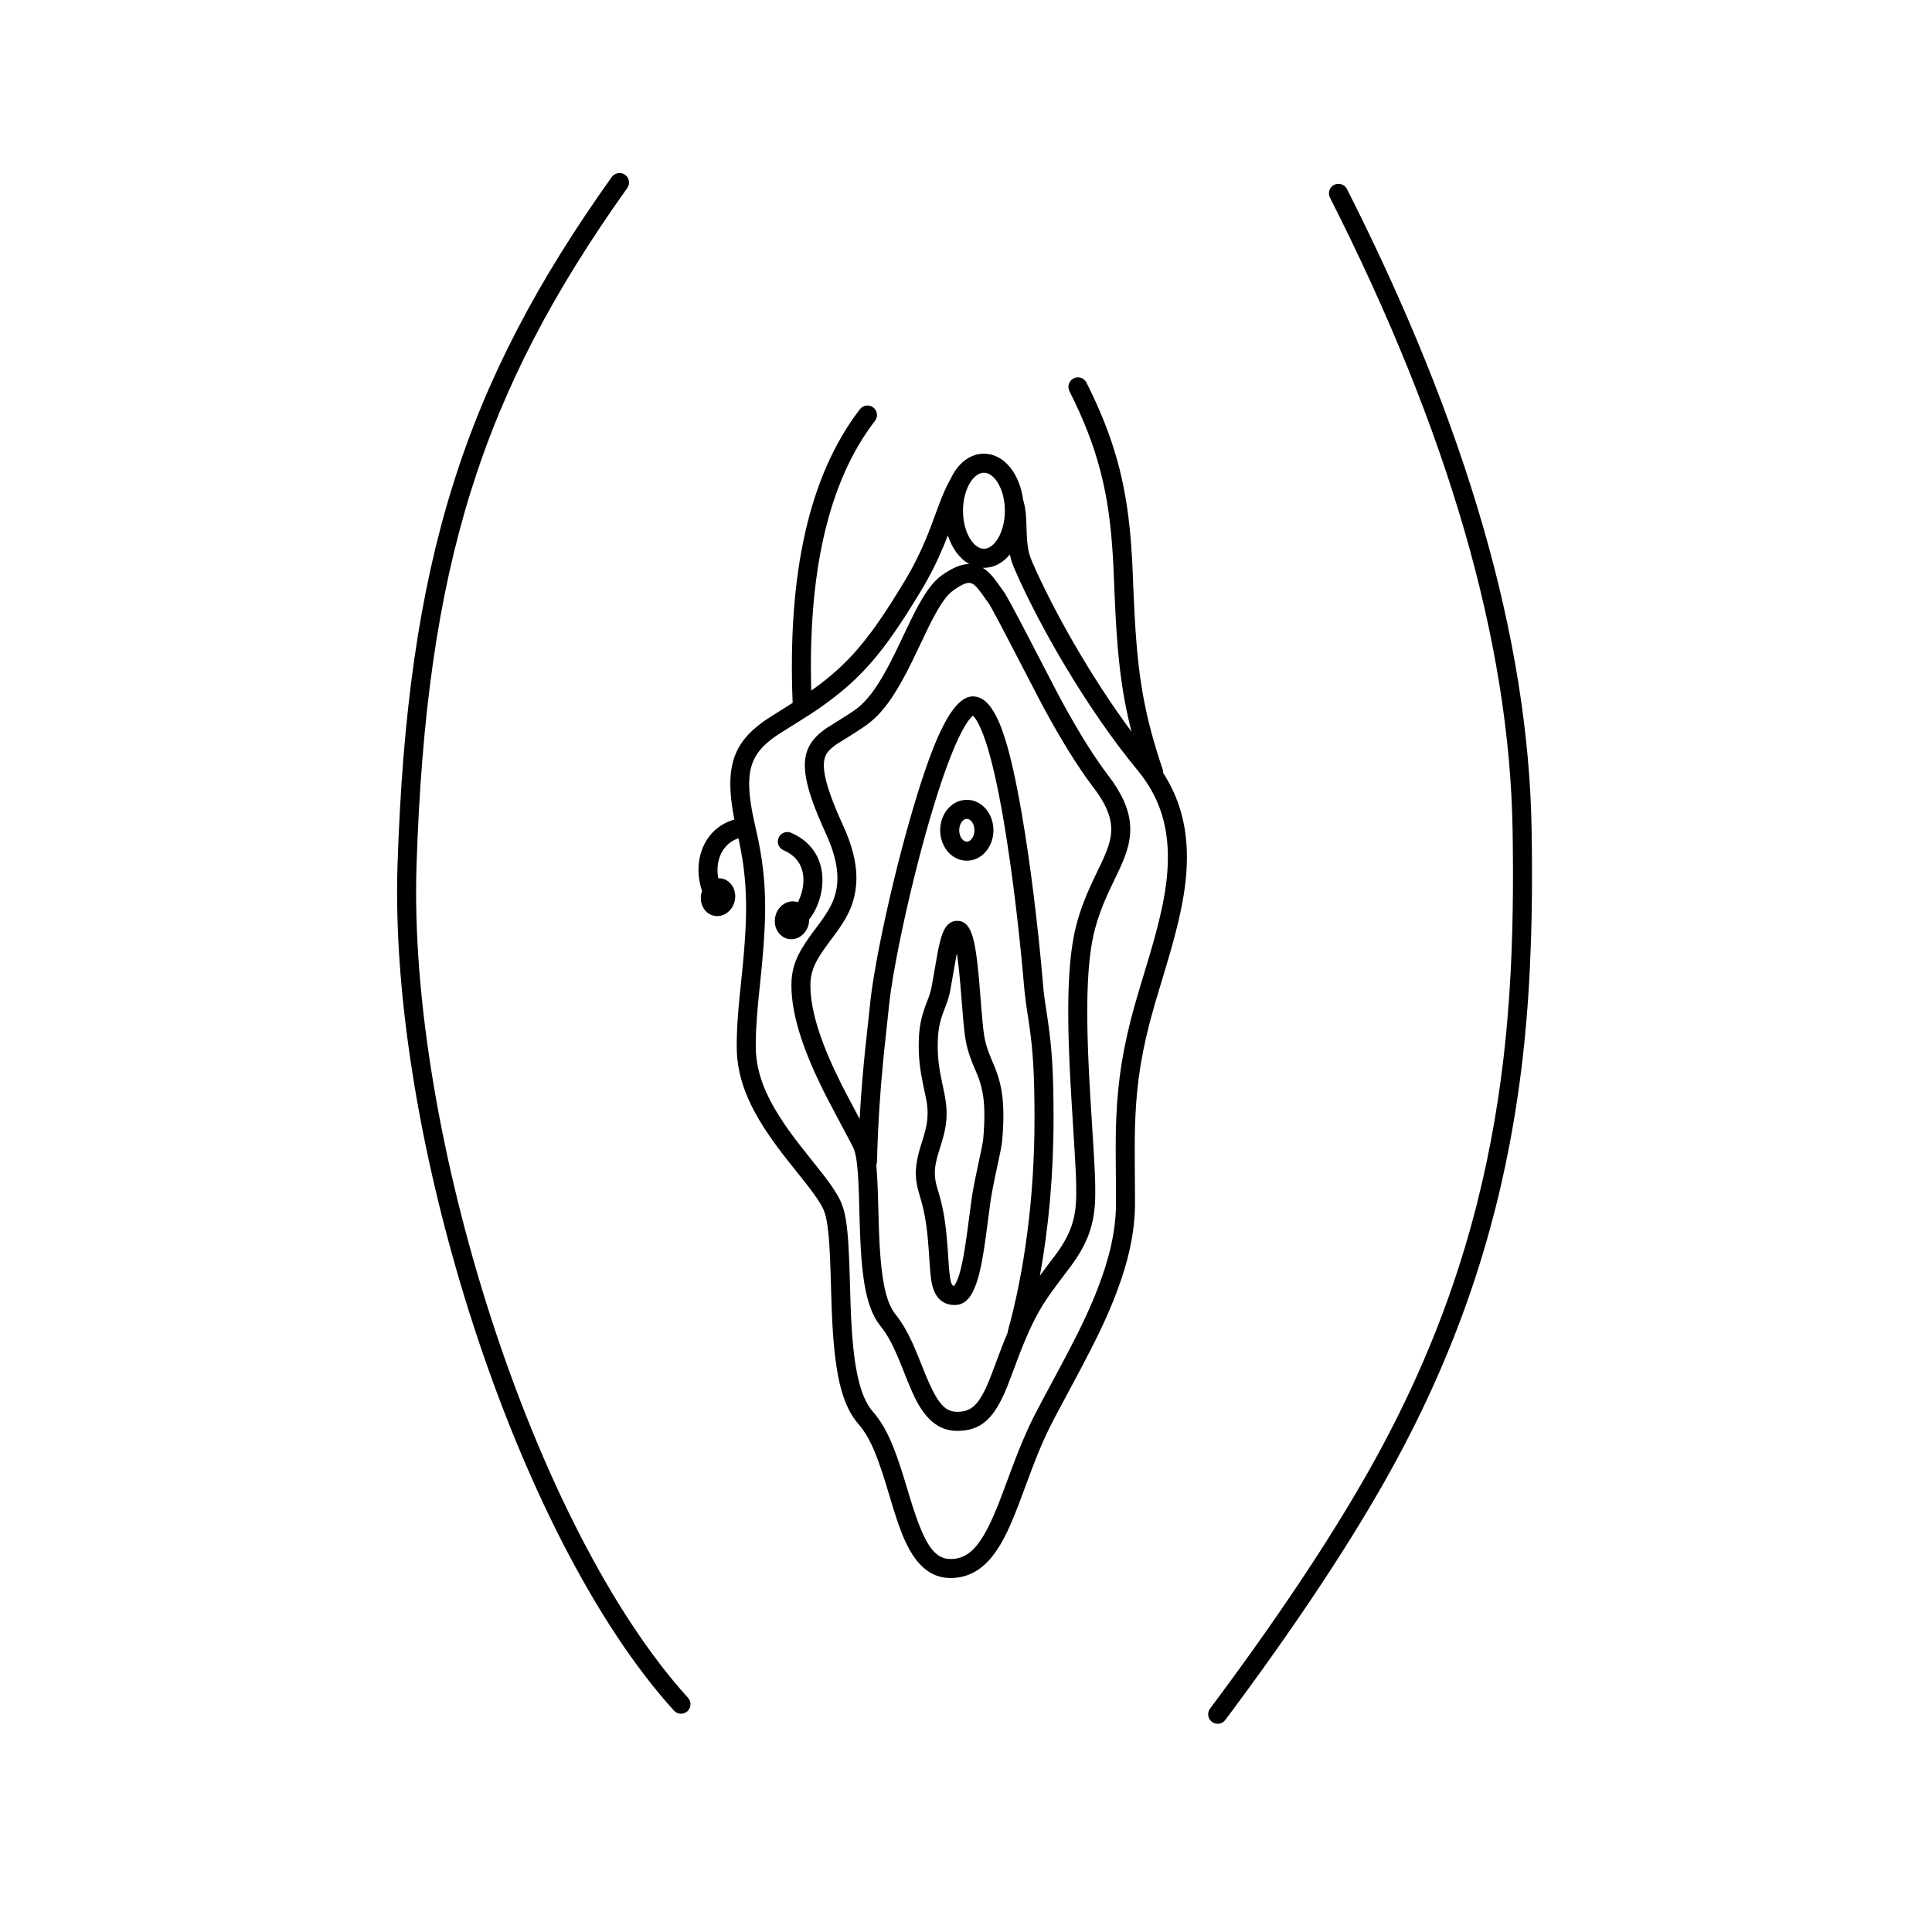 <?xml version="1.0" encoding="UTF-8"?>
<!-- Uploaded to: SVG Repo, www.svgrepo.com, Generator: SVG Repo Mixer Tools -->
<svg fill="#000000" width="800px" height="800px" version="1.1" viewBox="144 144 512 512" xmlns="http://www.w3.org/2000/svg">
 <path d="m500.95 194.09c31.777 62.711 48.102 119.25 48.938 169.63l0.043 2.988 0.035 2.949 0.02 2.906c0 0.484 0.004 0.965 0.004 1.441v2.856c0 0.473 0 0.945-0.004 1.414l-0.016 2.805-0.031 2.766-0.043 2.738c-0.027 1.359-0.055 2.711-0.094 4.047l-0.078 2.664c-0.621 19.422-2.379 36.625-5.66 53.91-5.875 30.949-16.609 60.438-33.605 90.234l-0.562 0.98-1.145 1.984c-0.195 0.332-0.391 0.664-0.586 0.996l-1.184 2.012-1.828 3.047-1.254 2.059-1.277 2.074-1.305 2.098-1.332 2.113c-0.227 0.355-0.449 0.707-0.676 1.062l-1.371 2.144-0.695 1.078-1.414 2.172-0.355 0.543-1.809 2.746c-0.246 0.367-0.492 0.738-0.738 1.109l-1.488 2.227c-0.25 0.371-0.504 0.746-0.758 1.121l-1.527 2.254c-0.258 0.379-0.516 0.758-0.777 1.137l-1.57 2.285-1.598 2.301-1.621 2.324c-0.273 0.387-0.547 0.777-0.824 1.168l-1.664 2.352-1.688 2.367-1.719 2.391-1.742 2.406-1.77 2.43-1.797 2.445-1.82 2.465-1.848 2.481c-0.836 1.117-2.414 1.344-3.527 0.512-1.117-0.832-1.344-2.41-0.512-3.527l1.836-2.465 1.809-2.449 0.449-0.609 2.219-3.027 1.742-2.398 1.719-2.383 1.691-2.359 1.664-2.344 1.637-2.324 0.809-1.156 1.598-2.293 1.574-2.277 1.543-2.258c0.512-0.75 1.016-1.492 1.52-2.238l1.492-2.219 0.734-1.102 1.453-2.188 1.426-2.172c0.234-0.359 0.469-0.719 0.703-1.078l1.387-2.144c0.457-0.711 0.91-1.418 1.359-2.121l1.332-2.106 1.305-2.086 0.645-1.035 1.266-2.055 1.242-2.039c0.203-0.336 0.406-0.672 0.609-1.012l1.199-2.008c0.199-0.332 0.395-0.664 0.59-0.996l1.16-1.98c0.191-0.328 0.383-0.656 0.57-0.98l1.121-1.953c16.719-29.305 27.258-58.266 33.031-88.672 2.719-14.316 4.375-28.594 5.199-44.195l0.125-2.539c0.141-2.981 0.25-6.008 0.332-9.098l0.062-2.66c0.02-0.891 0.035-1.789 0.051-2.691l0.035-2.723c0.012-0.914 0.02-1.832 0.023-2.758l0.012-2.789v-2.824l-0.016-2.863-0.012-1.445-0.031-2.918-0.043-2.961c-0.82-49.543-16.941-105.36-48.395-167.43-0.629-1.242-0.133-2.758 1.109-3.387 1.242-0.633 2.758-0.133 3.387 1.105zm-194.82-3.184c0.809-1.133 2.383-1.395 3.516-0.59 1.133 0.809 1.395 2.383 0.586 3.516-38.547 54.055-53.266 100.04-55.848 179.58-2.301 70.906 31.062 175.48 71.953 220.53 0.938 1.031 0.859 2.625-0.172 3.562-1.027 0.934-2.621 0.859-3.559-0.172-41.832-46.082-75.602-151.94-73.258-224.08 2.613-80.516 17.641-127.46 56.781-182.35zm122.4 53.359c1.242-0.625 2.758-0.125 3.383 1.117 7.309 14.512 10.434 26.258 11.711 41.219l0.137 1.738c0.09 1.172 0.168 2.363 0.234 3.578l0.066 1.273 0.09 1.855 0.23 5.527 0.16 3.598 0.086 1.723 0.09 1.676 0.094 1.633 0.102 1.59 0.109 1.551 0.113 1.512 0.125 1.48 0.129 1.445c0.023 0.238 0.047 0.477 0.07 0.711l0.145 1.406 0.152 1.379 0.164 1.355 0.172 1.336 0.184 1.32c0.16 1.09 0.332 2.168 0.516 3.234l0.227 1.277 0.242 1.27c0.207 1.059 0.43 2.113 0.668 3.172l0.293 1.27 0.152 0.637 0.32 1.277 0.164 0.645 0.344 1.297c0.059 0.215 0.117 0.434 0.18 0.652l0.371 1.312 0.387 1.336c0.133 0.445 0.27 0.898 0.41 1.352l0.426 1.375 0.449 1.398c0.227 0.707 0.465 1.422 0.711 2.152 0.102 0.305 0.141 0.617 0.129 0.918 4.152 6.406 6.133 13.469 6.269 21.359 0.07 3.973-0.293 8-1.102 12.488l-0.23 1.234c-0.164 0.832-0.34 1.68-0.531 2.547l-0.297 1.316c-0.309 1.332-0.652 2.707-1.027 4.137l-0.387 1.449c-0.199 0.734-0.41 1.48-0.625 2.246l-0.586 2.039-1.23 4.133-2.113 7.035-0.547 1.879c-3.188 11.059-4.586 19.812-4.988 29.691l-0.07 1.848-0.035 1.375-0.016 0.941-0.02 1.488-0.008 1.641 0.008 4.488 0.062 9.488v1.164c0 7.586-1.719 15.395-5.016 24l-0.469 1.199-0.465 1.16-0.477 1.152-0.488 1.148-0.504 1.156-0.523 1.168-0.359 0.789-0.371 0.801-0.578 1.223-0.402 0.836-0.844 1.723-0.91 1.812-0.727 1.422-1.305 2.519-1.141 2.168-1.883 3.535-4.465 8.352-1 1.922c-1.105 2.125-2.156 4.394-3.211 6.894l-0.379 0.906-0.566 1.395-0.578 1.461-0.812 2.109-3.07 8.227-0.555 1.453-0.445 1.125c-0.07 0.184-0.145 0.367-0.215 0.547l-0.43 1.051-0.418 1-0.414 0.953c-0.066 0.156-0.137 0.309-0.203 0.461l-0.406 0.891-0.402 0.848c-1.141 2.344-2.262 4.219-3.512 5.848-3.047 3.977-6.742 6.086-11.336 6.086-4.512 0-7.938-2.504-10.598-7.047l-0.289-0.5-0.277-0.508-0.27-0.516-0.266-0.531-0.262-0.547-0.258-0.562-0.254-0.586-0.254-0.605-0.25-0.633-0.254-0.664-0.258-0.691-0.258-0.727-0.266-0.762-0.27-0.797-0.418-1.277-0.434-1.379-0.461-1.488-1.281-4.234-0.328-1.078-0.324-1.035-0.477-1.477-0.309-0.934-0.305-0.898-0.305-0.859-0.297-0.828-0.297-0.789-0.297-0.758c-0.098-0.25-0.195-0.492-0.293-0.727l-0.297-0.699c-0.098-0.227-0.195-0.449-0.293-0.664l-0.297-0.641c-0.996-2.082-2.023-3.719-3.203-5.106l-0.176-0.207c-3.34-3.812-5.191-9.461-6.211-17.855l-0.125-1.086-0.117-1.117-0.105-1.145-0.051-0.586-0.098-1.195-0.09-1.227-0.082-1.258-0.074-1.289-0.066-1.324-0.121-2.82-0.137-4.219-0.109-3.906-0.051-1.559-0.09-2.406-0.098-2.176-0.109-1.961-0.07-1.078-0.078-1.012-0.082-0.941-0.059-0.594-0.094-0.84-0.098-0.785-0.07-0.488-0.074-0.469-0.078-0.441-0.082-0.422-0.086-0.402-0.086-0.383-0.094-0.363-0.098-0.344-0.102-0.324c-0.02-0.055-0.035-0.105-0.055-0.16l-0.109-0.301-0.113-0.289-0.117-0.273-0.125-0.262c-0.02-0.043-0.043-0.082-0.062-0.125l-0.125-0.234-0.266-0.48c-0.188-0.324-0.391-0.664-0.617-1.02l-0.355-0.543-0.387-0.57c-0.066-0.094-0.137-0.195-0.207-0.293l-0.438-0.613c-0.074-0.105-0.152-0.211-0.23-0.32l-0.492-0.664-0.531-0.699-0.633-0.816-5.539-6.981-0.523-0.672c-8.246-10.695-12.391-19.176-12.391-28.828 0-2.91 0.137-5.844 0.406-9.227l0.137-1.598 0.188-2.027 0.68-6.664 0.16-1.602 0.145-1.555 0.137-1.512 0.121-1.465 0.109-1.426 0.098-1.387 0.086-1.352 0.07-1.32c0.008-0.215 0.02-0.43 0.031-0.645l0.047-1.273c0.031-0.84 0.051-1.664 0.062-2.473l0.008-1.199-0.008-1.184c-0.039-3.324-0.254-6.449-0.672-9.633l-0.156-1.129c-0.305-2.086-0.695-4.215-1.18-6.449-4.281 1.371-6.242 5.965-5.352 10.586 0.352-0.012 0.707 0.02 1.062 0.102 2.441 0.566 3.914 3.223 3.285 5.934-0.625 2.711-3.109 4.453-5.551 3.891s-3.914-3.219-3.285-5.934c0.051-0.223 0.113-0.438 0.188-0.648-2.699-7.762 0.418-16.625 8.57-18.891l-0.062-0.293-0.172-0.934-0.16-0.914c-0.027-0.148-0.051-0.297-0.074-0.445l-0.133-0.883-0.117-0.855c-0.109-0.848-0.195-1.664-0.254-2.453l-0.055-0.777c-0.465-8.32 2.019-13.309 7.832-17.762l0.547-0.406 0.566-0.41c0.094-0.066 0.191-0.133 0.289-0.199l0.672-0.457 0.828-0.527 5.731-3.613c-1.414-34.562 4.484-60.52 17.836-77.832 0.848-1.102 2.43-1.305 3.535-0.457 1.102 0.852 1.305 2.434 0.457 3.535-12.379 16.047-18.031 40.508-16.836 73.422l-0.062-1.926 0.383-0.266 0.914-0.668 0.895-0.664c1.91-1.441 3.652-2.894 5.297-4.418l0.754-0.711c2.731-2.621 5.207-5.481 7.734-8.898l0.691-0.949c0.578-0.801 1.16-1.629 1.75-2.496l0.715-1.055c0.117-0.176 0.238-0.355 0.359-0.539l0.727-1.105 0.738-1.145 0.75-1.18 0.762-1.219 0.781-1.258 1.203-1.969c0.133-0.227 0.27-0.453 0.41-0.68 2.195-3.644 3.938-7.148 5.512-10.934l0.203-0.488 0.398-0.988c0.066-0.164 0.133-0.332 0.199-0.504l0.402-1.043 0.426-1.117 1.832-4.953c0.137-0.359 0.27-0.703 0.398-1.035l0.387-0.965c0.754-1.863 1.453-3.352 2.25-4.769l0.074-0.109c1.848-3.981 5.004-6.652 8.812-6.652 5.394 0 9.477 5.356 10.391 12.199l0.051 0.184 0.137 0.48c0.105 0.398 0.195 0.789 0.27 1.191l0.086 0.492c0.027 0.164 0.051 0.332 0.074 0.508l0.062 0.531 0.051 0.562 0.047 0.602 0.039 0.648 0.047 1.07 0.066 2.074 0.031 0.797 0.035 0.742 0.047 0.691c0.129 1.785 0.352 3.082 0.766 4.352l0.164 0.48c0.113 0.316 0.242 0.637 0.387 0.965 5.57 12.852 15.57 30.547 26.359 45.086l-0.551-2.231-0.301-1.312c-0.246-1.094-0.477-2.18-0.691-3.273l-0.25-1.312-0.234-1.316c-0.039-0.223-0.078-0.441-0.113-0.664l-0.219-1.332-0.203-1.34c-0.031-0.227-0.062-0.453-0.098-0.68l-0.184-1.367c-0.031-0.227-0.059-0.457-0.09-0.688l-0.168-1.398-0.156-1.418c-0.051-0.477-0.102-0.957-0.148-1.441l-0.141-1.469-0.129-1.504-0.125-1.535-0.113-1.566-0.109-1.609-0.102-1.648-0.094-1.691-0.09-1.738-0.086-1.785-0.082-1.84-0.27-6.445-0.125-2.582-0.078-1.379c-0.992-16.504-3.828-28.434-11.5-43.676-0.625-1.242-0.125-2.758 1.117-3.383zm-33.352 41.625-0.32 0.84-0.414 1.039-0.422 1.023c-1.664 4.008-3.516 7.731-5.852 11.602l-0.82 1.355-0.805 1.316-0.789 1.273-0.773 1.234-0.762 1.199-0.75 1.164-0.738 1.125c-0.125 0.188-0.246 0.371-0.367 0.551l-0.727 1.078c-0.723 1.062-1.434 2.078-2.141 3.051l-0.707 0.961-0.707 0.934c-0.469 0.613-0.938 1.211-1.41 1.793l-0.707 0.863-0.711 0.844c-0.477 0.555-0.957 1.098-1.441 1.629l-0.73 0.785c-3.305 3.512-6.887 6.547-11.285 9.656l-0.992 0.691c-0.168 0.117-0.336 0.234-0.508 0.348l-0.602 0.402-1.273 0.828-1.816 1.16-6.059 3.809-0.32 0.207-0.512 0.348c-0.168 0.113-0.332 0.23-0.492 0.348l-0.473 0.344c-0.078 0.059-0.156 0.117-0.23 0.176l-0.449 0.348-0.43 0.352-0.41 0.352c-0.203 0.176-0.395 0.355-0.582 0.535l-0.367 0.359c-3.043 3.094-4.168 6.711-3.606 12.691l0.074 0.715 0.09 0.738c0.047 0.375 0.102 0.758 0.16 1.148l0.129 0.797c0.023 0.133 0.047 0.27 0.07 0.406l0.148 0.832 0.168 0.859 0.18 0.887 0.195 0.914 0.211 0.941 0.109 0.48c0.254 1.094 0.488 2.16 0.703 3.203l0.246 1.242c1.07 5.555 1.566 10.574 1.602 16.121v1.242c-0.004 0.836-0.02 1.684-0.043 2.547l-0.043 1.312-0.027 0.664-0.066 1.352-0.078 1.387c-0.016 0.23-0.031 0.465-0.047 0.703l-0.098 1.438c-0.02 0.242-0.035 0.484-0.055 0.73l-0.121 1.496-0.133 1.535-0.145 1.582-0.156 1.629-0.812 8-0.066 0.688c-0.047 0.539-0.094 1.062-0.137 1.578l-0.121 1.508c-0.094 1.23-0.168 2.398-0.223 3.523l-0.055 1.34c-0.039 1.098-0.059 2.172-0.059 3.234 0 8.102 3.586 15.586 10.93 25.211l0.527 0.684 3.477 4.398 2.519 3.168 0.648 0.844 0.605 0.797c0.098 0.133 0.191 0.262 0.285 0.387l0.543 0.742 0.5 0.707c0.883 1.273 1.574 2.398 2.137 3.477l0.16 0.324 0.156 0.332 0.148 0.34 0.145 0.348 0.137 0.359 0.129 0.367c0.02 0.062 0.043 0.125 0.062 0.188l0.121 0.391c0.02 0.062 0.039 0.129 0.059 0.195l0.109 0.41 0.109 0.422c0.016 0.07 0.035 0.145 0.051 0.219l0.098 0.445 0.094 0.465 0.09 0.484 0.082 0.504 0.082 0.527 0.074 0.543 0.074 0.57 0.098 0.902 0.062 0.629 0.117 1.348 0.078 1.082 0.07 1.152 0.047 0.805 0.043 0.84 0.082 1.785 0.074 1.93 0.07 2.078 0.223 7.473 0.066 1.805 0.062 1.48 0.059 1.273 0.07 1.238 0.074 1.207 0.078 1.172 0.09 1.141 0.094 1.113 0.051 0.543 0.102 1.062c0.02 0.176 0.039 0.352 0.059 0.523l0.117 1.016c0.02 0.168 0.039 0.332 0.059 0.5l0.129 0.973 0.066 0.473 0.141 0.93c0.145 0.91 0.301 1.781 0.473 2.606l0.176 0.809 0.09 0.398 0.188 0.766c0.867 3.394 2.016 5.938 3.523 7.742l0.168 0.199c0.215 0.242 0.426 0.492 0.629 0.746l0.406 0.516c1.324 1.734 2.461 3.707 3.547 6.144l0.324 0.742c0.105 0.254 0.215 0.512 0.32 0.773l0.324 0.805c0.105 0.273 0.211 0.551 0.32 0.836l0.32 0.867 0.324 0.902 0.324 0.941 0.328 0.977 0.5 1.535 0.34 1.078 0.348 1.113 1.43 4.727 0.289 0.93 0.422 1.336 0.281 0.852 0.41 1.219 0.27 0.777 0.266 0.746 0.266 0.715 0.262 0.688 0.262 0.656 0.258 0.633 0.258 0.602c0.043 0.098 0.086 0.195 0.129 0.289l0.258 0.562 0.129 0.27 0.254 0.52c0.043 0.086 0.086 0.168 0.129 0.254l0.258 0.48c0.387 0.703 0.773 1.32 1.168 1.855l0.266 0.344c1.465 1.836 3.039 2.606 4.965 2.606 3.316 0 5.856-1.633 8.363-5.594l0.344-0.555 0.34-0.582 0.344-0.613c0.055-0.105 0.113-0.211 0.172-0.316l0.34-0.66c0.176-0.336 0.348-0.688 0.52-1.047l0.348-0.734c0.059-0.125 0.117-0.254 0.176-0.379l0.352-0.785 0.355-0.816 0.359-0.848 0.18-0.438 0.363-0.895c0.062-0.152 0.125-0.309 0.184-0.461l0.371-0.949 0.738-1.938 2.18-5.856 0.453-1.207 0.641-1.684 0.406-1.055 0.398-1.008 0.391-0.973 0.391-0.953 0.391-0.934c0.98-2.328 1.965-4.473 2.992-6.504l2.121-4.059 4.715-8.805 1.188-2.242 0.559-1.062 1.309-2.516 0.961-1.875 0.891-1.773 0.625-1.27 0.594-1.23 0.566-1.191 0.359-0.781 0.523-1.145 0.5-1.133 0.324-0.746 0.477-1.113 0.305-0.742 0.305-0.746c0.148-0.371 0.301-0.746 0.445-1.125 3.191-8.121 4.875-15.379 4.977-22.297l0.008-0.668-0.016-4.305-0.051-7.219-0.008-2.363 0.004-1.883 0.012-1.609 0.012-1 0.031-1.43 0.043-1.402 0.051-1.43c0.41-9.965 1.797-18.871 4.887-29.844l0.465-1.625 1.082-3.652 1.965-6.527 0.676-2.277 0.578-2.004 0.402-1.445 0.383-1.402 0.359-1.367c0.348-1.352 0.668-2.648 0.949-3.898l0.277-1.234c0.043-0.207 0.086-0.406 0.129-0.609l0.242-1.195c0.926-4.727 1.34-8.832 1.27-12.82-0.145-8.238-2.516-15.328-7.648-21.719l-0.352-0.434c-13.137-15.883-25.926-37.918-32.617-53.344-0.582-1.348-0.98-2.555-1.258-3.871-1.805 2.199-4.172 3.535-6.867 3.535-0.109 0-0.219-0.004-0.324-0.008 0.934 0.555 1.82 1.363 2.684 2.402 0.051 0.059 0.098 0.117 0.148 0.18l0.297 0.375 0.312 0.406 0.516 0.699 1.695 2.371c0.02 0.023 0.035 0.051 0.055 0.078l0.262 0.41 0.332 0.57 0.629 1.113 0.766 1.398 1.352 2.523 1.898 3.609 8.512 16.387 1.215 2.301 0.918 1.676 0.863 1.555c0.145 0.254 0.285 0.508 0.43 0.758l0.848 1.492c0.141 0.246 0.281 0.488 0.418 0.73l0.836 1.43 0.824 1.391 0.816 1.348 0.809 1.305 0.797 1.266c1.723 2.699 3.387 5.109 5.008 7.231l0.305 0.402c5.195 6.957 6.539 12.559 4.906 18.672-0.48 1.789-1.18 3.578-2.262 5.91l-2.047 4.293-0.797 1.695-0.418 0.918c-1.363 3.07-2.379 5.84-3.188 8.867-0.516 1.945-0.926 4.152-1.238 6.637l-0.121 1.008-0.109 1.035-0.102 1.066-0.09 1.098-0.078 1.129-0.07 1.156c-0.012 0.195-0.02 0.391-0.031 0.59l-0.055 1.203-0.047 1.23-0.035 1.266-0.027 1.293-0.016 1.324-0.012 1.359 0.004 1.387c0 0.234 0 0.469 0.004 0.707l0.012 1.434 0.023 1.469 0.031 1.496c0.004 0.254 0.012 0.508 0.02 0.762l0.043 1.547 0.051 1.578 0.062 1.613 0.086 2.035 0.148 3.133 0.117 2.207 0.168 2.961 0.91 14.828 0.203 3.547 0.137 2.785 0.051 1.422 0.039 1.785 0.008 1.492-0.004 0.973c-0.082 7.598-1.996 12.609-6.312 18.559l-2.656 3.512-1.441 1.941-1.125 1.539-0.777 1.09-0.473 0.684-0.18 0.27c-1.395 2.113-2.621 4.262-3.746 6.609-1.301 2.719-2.43 5.418-3.699 8.754l-1.707 4.551-1.074 2.809-0.27 0.672-0.336 0.793-0.332 0.766c-3.078 6.859-6.43 9.859-12.449 9.859-3.781 0-6.742-1.848-9.125-5.223-0.094-0.133-0.188-0.266-0.277-0.402l-0.27-0.406-0.262-0.41c-0.043-0.07-0.086-0.141-0.129-0.211l-0.25-0.426-0.25-0.445-0.25-0.461-0.25-0.484-0.25-0.512-0.254-0.539-0.262-0.57-0.273-0.609-0.422-0.988-0.301-0.715-0.641-1.574-1.395-3.492-0.402-0.98-0.387-0.93-0.383-0.883-0.371-0.832c-0.246-0.543-0.488-1.055-0.727-1.539l-0.359-0.711c-0.895-1.73-1.785-3.121-2.789-4.363l-0.172-0.223c-2.027-2.606-3.309-6.086-4.129-10.961l-0.137-0.848c-0.086-0.574-0.168-1.172-0.246-1.785l-0.109-0.934-0.102-0.965-0.098-0.996-0.086-1.023-0.082-1.059-0.074-1.09-0.066-1.121-0.062-1.156-0.082-1.797-0.074-1.875-0.059-1.852-0.145-5.348-0.074-2.258-0.062-1.637-0.055-1.133-0.035-0.715-0.062-1.004-0.062-0.934-0.094-1.141-0.078-0.781-0.082-0.719-0.059-0.445-0.094-0.629-0.066-0.387-0.074-0.367-0.074-0.348-0.117-0.48-0.043-0.152-0.086-0.293-0.09-0.273-0.094-0.258-0.102-0.242-0.102-0.227-0.086-0.176-0.516-1.004-3.793-7.148-2.027-3.848-0.961-1.859-0.555-1.105c-2.5-5.051-4.449-9.617-5.879-13.996-1.641-5.023-2.519-9.605-2.519-13.758 0-4.793 1.43-8.16 4.914-13.023l0.617-0.852 1.363-1.824 0.562-0.762 0.52-0.723 0.48-0.684c1.914-2.773 2.828-4.684 3.367-7.129 0.91-4.129 0.172-8.984-2.707-15.285l-0.227-0.5-0.656-1.465-0.41-0.941-0.395-0.922-0.375-0.898-0.355-0.875-0.336-0.852-0.316-0.828-0.297-0.805-0.277-0.789-0.262-0.762-0.238-0.746-0.223-0.727-0.203-0.703-0.184-0.688-0.164-0.668c-1.453-6.144-0.438-9.93 2.961-13.043l0.371-0.332c0.512-0.438 1.066-0.863 1.676-1.281l0.465-0.312 0.48-0.293 3.359-2.102 1.465-0.941 0.77-0.508 0.84-0.566 0.406-0.289 0.352-0.262c1.332-1.023 2.586-2.316 3.844-3.969l0.445-0.594c0.594-0.816 1.191-1.715 1.797-2.699l0.457-0.754c0.152-0.258 0.305-0.52 0.461-0.789l0.469-0.824 0.473-0.859 0.48-0.895 0.488-0.934 0.496-0.969 0.504-1.008 0.516-1.051 0.527-1.086 2.238-4.703 0.879-1.828 0.469-0.953 0.59-1.172 0.391-0.766 0.492-0.934 0.484-0.883c2.074-3.731 3.93-6.164 6.059-7.668 2.777-1.965 5.133-2.934 7.215-2.965-2.547-1.395-4.543-4.141-5.668-7.566zm6.644 47.789-0.066 0.055c-0.352 0.281-0.785 0.77-1.27 1.457-0.992 1.41-2.102 3.512-3.289 6.231l-0.426 1-0.441 1.066c-0.293 0.727-0.59 1.484-0.891 2.277l-0.453 1.207-0.453 1.25-0.457 1.297-0.461 1.34-0.465 1.379-0.465 1.422-0.469 1.457c-0.078 0.25-0.156 0.496-0.234 0.746l-0.469 1.516-0.473 1.555-0.473 1.586-0.469 1.621c-0.082 0.273-0.16 0.547-0.238 0.824l-0.473 1.672c-1.312 4.688-2.586 9.617-3.758 14.492l-0.512 2.148-0.32 1.375-0.469 2.043-0.602 2.695-0.434 1.988-0.551 2.606-0.262 1.277-0.379 1.879-0.359 1.836-0.336 1.785-0.316 1.727-0.289 1.664-0.184 1.074-0.25 1.551-0.227 1.48-0.133 0.941-0.125 0.902-0.109 0.867-0.098 0.824c-0.016 0.137-0.027 0.27-0.043 0.398l-1.309 12.266-0.281 2.727c-0.836 8.586-1.387 17.074-1.629 26.613-0.008 0.328-0.078 0.637-0.199 0.918l0.012 0.18 0.055 0.598 0.074 0.949 0.066 1.02 0.043 0.719 0.078 1.539 0.051 1.25 0.082 2.273 0.234 8.223 0.043 1.203 0.051 1.168 0.082 1.688 0.062 1.082 0.07 1.051 0.074 1.016 0.121 1.465 0.09 0.938 0.098 0.906 0.102 0.875 0.109 0.844c0.039 0.277 0.078 0.547 0.117 0.816l0.125 0.785c0.148 0.895 0.312 1.734 0.492 2.516l0.16 0.656c0.652 2.57 1.504 4.481 2.606 5.844l0.238 0.301c1.504 1.918 2.746 4.035 4.035 6.805l0.41 0.898c0.066 0.152 0.137 0.309 0.207 0.465l0.418 0.969 0.426 1.016 0.438 1.074 1.383 3.457 0.488 1.188 0.316 0.746 0.309 0.711 0.301 0.676 0.293 0.641 0.289 0.605 0.285 0.574c0.047 0.094 0.094 0.184 0.141 0.273l0.277 0.527 0.27 0.496c0.316 0.559 0.629 1.055 0.938 1.496l0.266 0.363c1.406 1.859 2.809 2.551 4.629 2.551 3.152 0 5.066-1.336 7.051-5.195l0.277-0.555 0.277-0.586 0.281-0.621c0.047-0.109 0.094-0.215 0.141-0.324l0.289-0.676c0.094-0.23 0.191-0.469 0.289-0.711l0.109-0.277 0.559-1.449 2.484-6.594c0.547-1.414 1.074-2.727 1.605-3.984 0.004-0.16 0.035-0.328 0.078-0.492 4.352-15.73 7.047-35.273 7.047-56.016l-0.004-2.047-0.02-2.555-0.023-1.793-0.031-1.699-0.043-1.613-0.051-1.531-0.039-0.984-0.047-0.953-0.047-0.93-0.082-1.352-0.094-1.305-0.102-1.266-0.113-1.242-0.082-0.816-0.133-1.211-0.098-0.805-0.152-1.211-0.223-1.625-0.18-1.242-0.328-2.152-0.238-1.598-0.195-1.43-0.117-0.895-0.102-0.875-0.094-0.875-0.09-0.895-0.344-3.891c-1.18-12.945-2.961-27.699-5.019-39.867l-0.371-2.16-0.27-1.5-0.27-1.465-0.273-1.43-0.273-1.391c-0.047-0.227-0.09-0.453-0.137-0.68l-0.277-1.336-0.277-1.293-0.281-1.258-0.277-1.215-0.285-1.176-0.281-1.137c-0.051-0.184-0.098-0.367-0.145-0.551l-0.285-1.07c-0.191-0.703-0.383-1.375-0.574-2.019l-0.293-0.945-0.289-0.898c-0.848-2.547-1.691-4.481-2.492-5.723-0.305-0.473-0.586-0.812-0.82-1.023zm-4.129 54.355c1.77 0 2.844 1.129 3.574 2.812 0.441 1.004 0.793 2.32 1.102 3.992l0.051 0.285 0.102 0.578 0.094 0.605 0.094 0.629 0.094 0.66c0.016 0.113 0.027 0.227 0.043 0.34l0.133 1.074 0.086 0.762 0.086 0.797 0.172 1.719 0.129 1.41 0.176 2.055 0.52 6.391 0.215 2.453 0.156 1.566 0.105 0.938c0.367 3.008 0.953 4.887 2.258 7.957l0.43 1.016 0.352 0.848 0.168 0.422c1.523 3.906 2.219 7.902 2.051 13.91l-0.035 1.023c-0.008 0.172-0.016 0.348-0.023 0.523l-0.062 1.078-0.074 1.125c-0.027 0.379-0.059 0.77-0.09 1.164l-0.016 0.152-0.039 0.332c-0.004 0.059-0.012 0.117-0.023 0.18l-0.055 0.391-0.074 0.434-0.086 0.484-0.152 0.816-0.191 0.945-1.27 6.008-0.348 1.711-0.191 0.965-0.172 0.91-0.156 0.852c-0.023 0.141-0.047 0.273-0.07 0.41l-0.129 0.773-0.113 0.727-0.18 1.309-0.891 6.738-0.266 1.934-0.156 1.098-0.156 1.051-0.156 1-0.234 1.41c-0.023 0.152-0.051 0.301-0.078 0.449l-0.156 0.867-0.16 0.828-0.16 0.785c-0.027 0.129-0.055 0.254-0.082 0.379l-0.168 0.734c-0.055 0.238-0.113 0.473-0.168 0.699l-0.176 0.668c-0.117 0.438-0.242 0.852-0.367 1.25-1.27 4.019-3 6.387-5.973 6.387-2.758 0-4.648-1.496-5.582-4.098l-0.121-0.344c-0.02-0.059-0.035-0.117-0.055-0.176l-0.105-0.359c-0.047-0.184-0.094-0.371-0.137-0.562l-0.086-0.398-0.074-0.422-0.07-0.449c-0.012-0.078-0.023-0.156-0.035-0.238l-0.062-0.496-0.086-0.816-0.082-0.914-0.078-1.027-0.23-3.41-0.078-1.047-0.117-1.473-0.078-0.926-0.082-0.887-0.09-0.848c-0.012-0.137-0.027-0.273-0.043-0.41l-0.094-0.801-0.102-0.77-0.105-0.75c-0.016-0.125-0.035-0.246-0.055-0.367l-0.117-0.723-0.125-0.711-0.137-0.699c-0.02-0.117-0.047-0.23-0.07-0.348l-0.148-0.695-0.16-0.695-0.172-0.699-0.188-0.707-0.199-0.723-0.211-0.738-0.359-1.207c-1.188-4.156-0.922-7.394 0.441-11.875l0.625-2.004 0.246-0.809 0.215-0.746c0.605-2.168 0.84-3.664 0.84-5.535 0-0.465-0.023-0.941-0.07-1.441l-0.051-0.543-0.031-0.285-0.023-0.195-0.055-0.363-0.148-0.793-0.895-4.305c-0.785-3.883-1.133-6.859-1.074-10.625 0.066-4.223 0.66-6.894 1.977-10.371l0.602-1.578 0.227-0.633c0.273-0.801 0.449-1.457 0.586-2.18l0.109-0.602 1.434-8.156 0.191-0.992 0.16-0.793c0.055-0.254 0.109-0.496 0.164-0.73l0.16-0.672c0.215-0.863 0.434-1.578 0.668-2.203 0.805-2.106 1.941-3.445 3.949-3.445zm-0.121 8.645-0.125 0.629-0.152 0.812-0.965 5.504-0.52 2.926c-0.25 1.336-0.594 2.461-1.18 4.019l-0.629 1.656c-1.016 2.754-1.441 4.832-1.492 8.242-0.059 3.566 0.293 6.332 1.117 10.25l0.398 1.883 0.258 1.258c0.234 1.191 0.387 2.188 0.48 3.168 0.062 0.652 0.094 1.285 0.094 1.914-0.004 2.637-0.359 4.644-1.238 7.621l-0.281 0.922-0.574 1.844-0.184 0.602c-1.027 3.516-1.145 5.809-0.18 8.957l0.125 0.414 0.238 0.812 0.223 0.793 0.207 0.773c0.035 0.129 0.066 0.254 0.102 0.383l0.188 0.758c0.059 0.25 0.117 0.5 0.172 0.746l0.164 0.75c0.051 0.25 0.102 0.5 0.148 0.75l0.141 0.754c0.023 0.125 0.047 0.254 0.066 0.383l0.129 0.77 0.117 0.789 0.109 0.809 0.105 0.832 0.098 0.863 0.09 0.895c0.016 0.152 0.031 0.305 0.047 0.461l0.086 0.953c0.016 0.16 0.027 0.324 0.043 0.492l0.121 1.547 0.121 1.66 0.16 2.457 0.09 1.199 0.07 0.789 0.07 0.703 0.074 0.621 0.047 0.371 0.055 0.336 0.055 0.309 0.055 0.273 0.059 0.246 0.062 0.219 0.031 0.102 0.062 0.18 0.07 0.156c0.023 0.051 0.047 0.094 0.07 0.137l0.074 0.113c0.016 0.016 0.027 0.031 0.039 0.047l0.082 0.086c0.055 0.051 0.113 0.09 0.172 0.117l0.094 0.035 0.078 0.02 0.066-0.074 0.102-0.133c0.379-0.516 0.781-1.406 1.172-2.641 0.055-0.176 0.109-0.355 0.164-0.539l0.156-0.566 0.078-0.297 0.156-0.621 0.074-0.32 0.152-0.672c0.023-0.117 0.051-0.234 0.074-0.352l0.148-0.73 0.148-0.766 0.145-0.812 0.145-0.852 0.148-0.898 0.219-1.434 0.223-1.543 0.262-1.902 0.41-3.102 0.672-5.004 0.117-0.777c0.023-0.133 0.043-0.27 0.066-0.406l0.145-0.852 0.164-0.902 0.184-0.953 0.199-1.016 0.27-1.332 1.27-6.012 0.344-1.723 0.152-0.832 0.078-0.492 0.035-0.266 0.023-0.219c0.016-0.184 0.031-0.363 0.043-0.543l0.078-1.047c0.012-0.168 0.023-0.34 0.035-0.504l0.055-0.984c0.008-0.16 0.016-0.316 0.023-0.473l0.035-0.922 0.02-0.887c0.027-1.73-0.027-3.246-0.164-4.621l-0.074-0.68-0.09-0.652c-0.219-1.504-0.551-2.848-0.992-4.144l-0.191-0.551c-0.07-0.184-0.137-0.367-0.211-0.551l-0.156-0.398-0.316-0.766-0.641-1.508c-1.406-3.371-2.066-5.688-2.473-9.379l-0.129-1.266-0.133-1.371-0.219-2.582-0.281-3.465-0.23-2.805-0.125-1.469-0.207-2.211-0.121-1.195-0.082-0.742-0.125-1.051-0.129-0.969-0.086-0.605zm5.203-97.113c-1.227-1.309-2.203-1.496-4.273-0.309l-0.387 0.23-0.414 0.262c-0.074 0.047-0.145 0.094-0.219 0.141l-0.457 0.309-0.488 0.34c-1.344 0.949-2.773 2.824-4.453 5.809l-0.406 0.738c-0.137 0.25-0.277 0.512-0.418 0.777l-0.426 0.824-0.562 1.109-0.445 0.902-0.652 1.348-2.023 4.258-1.125 2.34-0.551 1.113-0.539 1.074-0.531 1.039-0.52 0.996-0.52 0.961-0.508 0.926-0.508 0.887c-2.769 4.793-5.371 8.02-8.516 10.348l-0.25 0.184-0.441 0.309-0.5 0.34-1.137 0.754-1.852 1.191-2.231 1.398-1.262 0.773-0.27 0.176c-2.535 1.711-3.426 2.977-3.551 5.188-0.008 0.195-0.016 0.395-0.012 0.602l0.012 0.43c0.043 0.875 0.191 1.871 0.453 3.012l0.141 0.578c0.023 0.102 0.047 0.199 0.074 0.301l0.168 0.617 0.188 0.641 0.207 0.668c0.074 0.227 0.148 0.457 0.227 0.691l0.25 0.719c0.043 0.121 0.086 0.242 0.129 0.367l0.277 0.758 0.297 0.785 0.32 0.812 0.34 0.84 0.359 0.871c0.062 0.145 0.125 0.293 0.188 0.445l0.395 0.91 0.414 0.941 0.906 2.012c3.106 6.992 3.934 12.773 2.801 17.922-0.695 3.156-1.812 5.519-4.008 8.719l-0.547 0.785-0.59 0.82-0.637 0.863-1.074 1.434c-0.098 0.133-0.195 0.266-0.293 0.395l-0.551 0.762-0.512 0.723c-2.543 3.668-3.496 6.113-3.496 9.414 0 3.559 0.781 7.637 2.269 12.195 1.426 4.359 3.43 8.988 6.043 14.195l0.418 0.82 0.676 1.297 3.644 6.891c0.27-4.914 0.629-9.648 1.074-14.391l0.293-2.992 0.516-4.883 0.84-7.793 0.039-0.414 0.094-0.863 0.109-0.906 0.121-0.953 0.137-0.996 0.148-1.035 0.164-1.078 0.18-1.109 0.188-1.148 0.203-1.184 0.324-1.832 0.352-1.895 0.246-1.301 0.395-1.992 0.414-2.047 0.434-2.086 0.301-1.414 0.469-2.148 0.324-1.449 0.496-2.195 0.34-1.473 0.348-1.48 0.355-1.484 0.543-2.231 0.367-1.488 0.562-2.231 0.383-1.48 0.383-1.477 0.391-1.469 0.59-2.184 0.398-1.441 0.57-2.043 0.559-1.945 0.551-1.895 0.367-1.23 0.363-1.207 0.363-1.18 0.359-1.16 0.355-1.133 0.535-1.652 0.355-1.066 0.527-1.559 0.352-1.008 0.348-0.98 0.348-0.957 0.348-0.93 0.344-0.906 0.344-0.879 0.344-0.852 0.344-0.824c0.055-0.137 0.113-0.27 0.168-0.402l0.344-0.789c0.113-0.258 0.227-0.512 0.34-0.758l0.34-0.734c0.055-0.121 0.113-0.238 0.168-0.359l0.34-0.691c0.055-0.113 0.113-0.227 0.168-0.336l0.336-0.652 0.34-0.629c0.168-0.305 0.336-0.602 0.504-0.887l0.336-0.559c0.055-0.09 0.113-0.18 0.168-0.266l0.336-0.52c1.961-2.93 3.914-4.449 5.918-4.449 2.41 0 4.426 1.781 6.211 5.305l0.258 0.527c0.129 0.273 0.258 0.551 0.387 0.84l0.25 0.59c0.082 0.203 0.168 0.406 0.25 0.617l0.246 0.637 0.242 0.664 0.242 0.691 0.117 0.352 0.238 0.727 0.234 0.75 0.234 0.773 0.23 0.801 0.23 0.824 0.34 1.281 0.445 1.793 0.336 1.41 0.328 1.465 0.219 1.008 0.219 1.031 0.215 1.055 0.324 1.625 0.215 1.117 0.215 1.141 0.324 1.754 0.426 2.422c2.266 13.043 4.219 29.254 5.445 43.164l0.168 1.934 0.082 0.871 0.086 0.84 0.098 0.832 0.102 0.844 0.117 0.879 0.133 0.93 0.227 1.547 0.328 2.152 0.188 1.281 0.117 0.844 0.168 1.254 0.152 1.25 0.098 0.832 0.133 1.258 0.082 0.848 0.078 0.855 0.07 0.871 0.102 1.332 0.086 1.375 0.055 0.945 0.07 1.465 0.059 1.527 0.035 1.059 0.043 1.652 0.035 1.742 0.031 2.469 0.016 2.656v1.406c0 14.676-1.32 28.773-3.617 41.422l0.684-0.938 1.773-2.379 1.805-2.379 0.305-0.418c3.617-5.086 5.066-9.145 5.066-15.727l-0.004-1.133-0.016-1.25-0.031-1.391-0.109-2.57-0.25-4.496-0.812-13.246-0.285-4.906-0.145-2.762-0.125-2.625-0.117-2.891-0.059-1.645-0.051-1.613-0.043-1.582-0.031-1.547-0.023-1.516c-0.004-0.25-0.004-0.5-0.008-0.746l-0.008-1.469v-0.723l0.004-1.418c0.004-0.469 0.008-0.934 0.016-1.391l0.023-1.359 0.035-1.328 0.043-1.297 0.055-1.266c0.02-0.418 0.043-0.832 0.066-1.238l0.074-1.207 0.086-1.18 0.098-1.148 0.051-0.566 0.113-1.105 0.062-0.543 0.129-1.062c0.34-2.621 0.785-4.981 1.344-7.094 0.953-3.586 2.172-6.82 3.824-10.441l0.234-0.5 2.652-5.578 0.406-0.887c0.758-1.695 1.258-3.023 1.594-4.285 1.238-4.625 0.203-8.746-4.348-14.715l-0.406-0.539c-2.715-3.617-5.519-7.945-8.48-13.008l-0.895-1.539c-0.148-0.262-0.297-0.523-0.449-0.789l-0.906-1.605-0.918-1.652-0.66-1.199-0.527-0.977-1.438-2.731-6.707-12.938-3.375-6.457-1.141-2.137-0.801-1.473-0.43-0.762-0.258-0.445-0.141-0.23-0.113-0.176-2.012-2.797-0.277-0.367-0.254-0.328-0.238-0.293-0.23-0.273zm-49.121 65.133c5.938 2.566 8.688 7.727 8.262 13.699-0.246 3.438-1.57 6.863-3.469 9.27-0.004 0.379-0.043 0.77-0.125 1.16-0.578 2.723-3.035 4.508-5.484 3.988-2.453-0.52-3.969-3.148-3.391-5.871 0.578-2.723 3.035-4.508 5.484-3.988 0.172 0.035 0.34 0.082 0.5 0.141 0.762-1.441 1.328-3.246 1.457-5.055 0.281-3.941-1.375-7.047-5.234-8.715-1.277-0.551-1.867-2.035-1.316-3.312 0.555-1.277 2.035-1.867 3.316-1.316zm46.562-8.734c4.019 0 7.055 3.711 7.055 8.062 0 4.356-3.035 8.066-7.055 8.066-4.023 0-7.059-3.711-7.059-8.066 0-4.352 3.035-8.062 7.059-8.062zm0 5.039c-0.992 0-2.016 1.254-2.016 3.023 0 1.77 1.023 3.023 2.016 3.023 0.988 0 2.016-1.254 2.016-3.023 0-1.77-1.027-3.023-2.016-3.023zm4.535-91.73c-2.766 0-5.543 4.344-5.543 10.082s2.777 10.078 5.543 10.078 5.543-4.34 5.543-10.078-2.777-10.082-5.543-10.082z"/>
</svg>